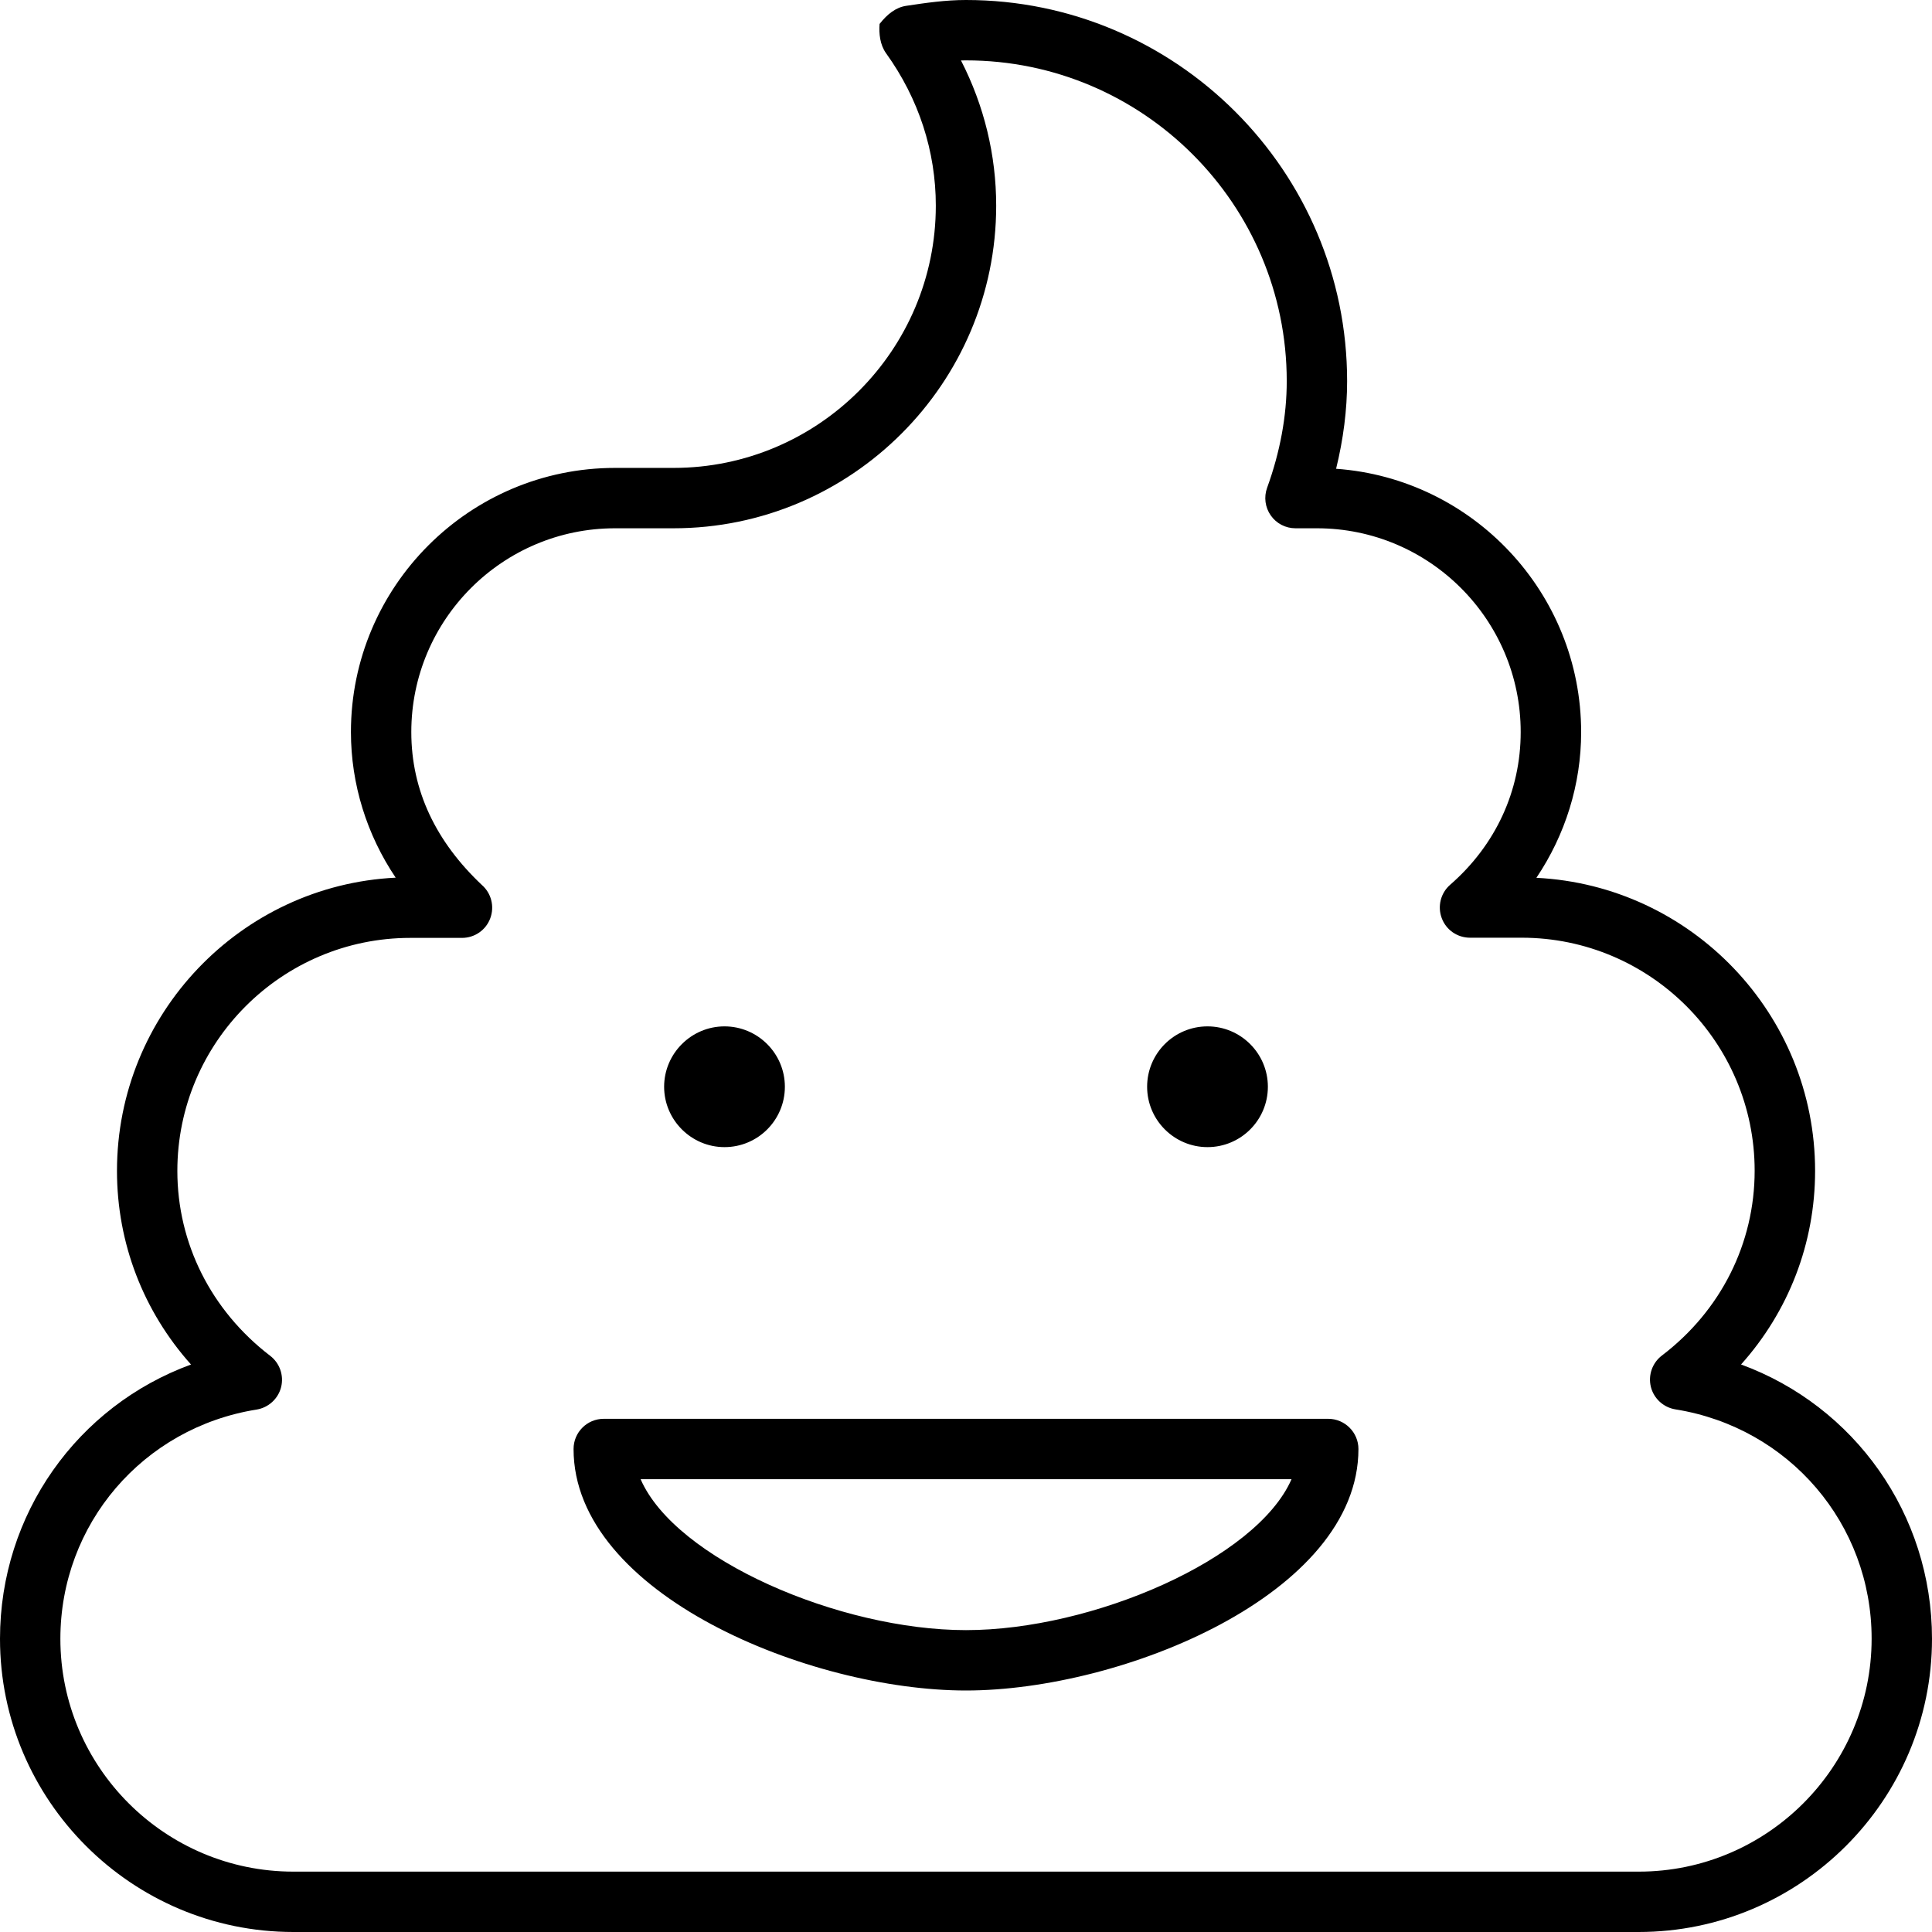 <svg xmlns="http://www.w3.org/2000/svg" viewBox="0 0 512 512"><!--! Font Awesome Pro 6.1.2 by @fontawesome - https://fontawesome.com License - https://fontawesome.com/license (Commercial License) Copyright 2022 Fonticons, Inc. --><path d="M461.4 361.6c12.61-14.09 19.62-32.14 19.62-51.31c0-41.56-32.8-75.63-73.86-77.66c7.656-11.38 11.86-24.78 11.86-38.59c0-36.89-28.69-67.22-64.94-69.81C356 116.4 357 108.6 357 101c0-55.69-45.31-101-101-101c-5.375 0-10.61 .75-15.86 1.547C237.4 1.953 235.1 3.781 233.1 6.344C232.9 8.891 233.2 11.84 234.8 14.09C243.5 26.17 248 40.14 248 54.5C248 92.83 216.8 124 178.5 124H163c-38.59 0-70 31.41-70 70c0 13.81 4.203 27.22 11.86 38.59C63.8 234.6 31 268.7 31 310.3c0 19.17 7.016 37.22 19.62 51.31C20.56 372.6 0 401.2 0 434.3C0 477.1 34.88 512 77.75 512h356.5C477.1 512 512 477.1 512 434.3C512 401.2 491.4 372.6 461.4 361.6zM434.3 496H77.75C43.7 496 16 468.3 16 434.3c0-30.39 21.88-55.94 52-60.75c3.156-.516 5.719-2.859 6.5-5.953c.766-3.109-.375-6.375-2.922-8.312C55.95 347.3 47 329.5 47 310.3c0-34.05 27.7-61.75 61.75-61.75h13.69c3.344 0 6.328-2.062 7.484-5.188c1.172-3.125 .281-6.656-2.234-8.844C115.6 223.1 109 209.6 109 194C109 164.2 133.2 140 163 140h15.5C225.6 140 264 101.6 264 54.5c0-13.39-3.188-26.5-9.328-38.48C255.1 16 255.6 16 256 16c46.88 0 85 38.13 85 85c0 9.234-1.75 18.75-5.203 28.27c-.891 2.453-.531 5.188 .969 7.328S340.7 140 343.3 140H349c29.78 0 54 24.22 54 54c0 15.59-6.641 29.97-18.69 40.47c-2.516 2.188-3.406 5.719-2.234 8.844c1.156 3.125 4.141 5.188 7.484 5.188h13.69c34.05 0 61.75 27.7 61.75 61.75c0 19.25-8.953 37.09-24.58 48.98c-2.547 1.938-3.688 5.203-2.922 8.312c.781 3.094 3.344 5.438 6.5 5.953c30.12 4.812 52 30.36 52 60.75C496 468.3 468.3 496 434.3 496zM352 376H160c-4.422 0-8 3.578-8 8c0 38.47 62.59 64 104 64s104-25.53 104-64C360 379.6 356.4 376 352 376zM256 432c-33.45 0-77.02-18.77-86.23-40h172.5C333 413.2 289.5 432 256 432zM192 304c8.838 0 16-7.164 16-16S200.8 272 192 272C183.2 272 176 279.2 176 288S183.2 304 192 304zM320 304c8.838 0 16-7.164 16-16S328.8 272 320 272c-8.836 0-16 7.164-16 16S311.2 304 320 304z"/></svg>